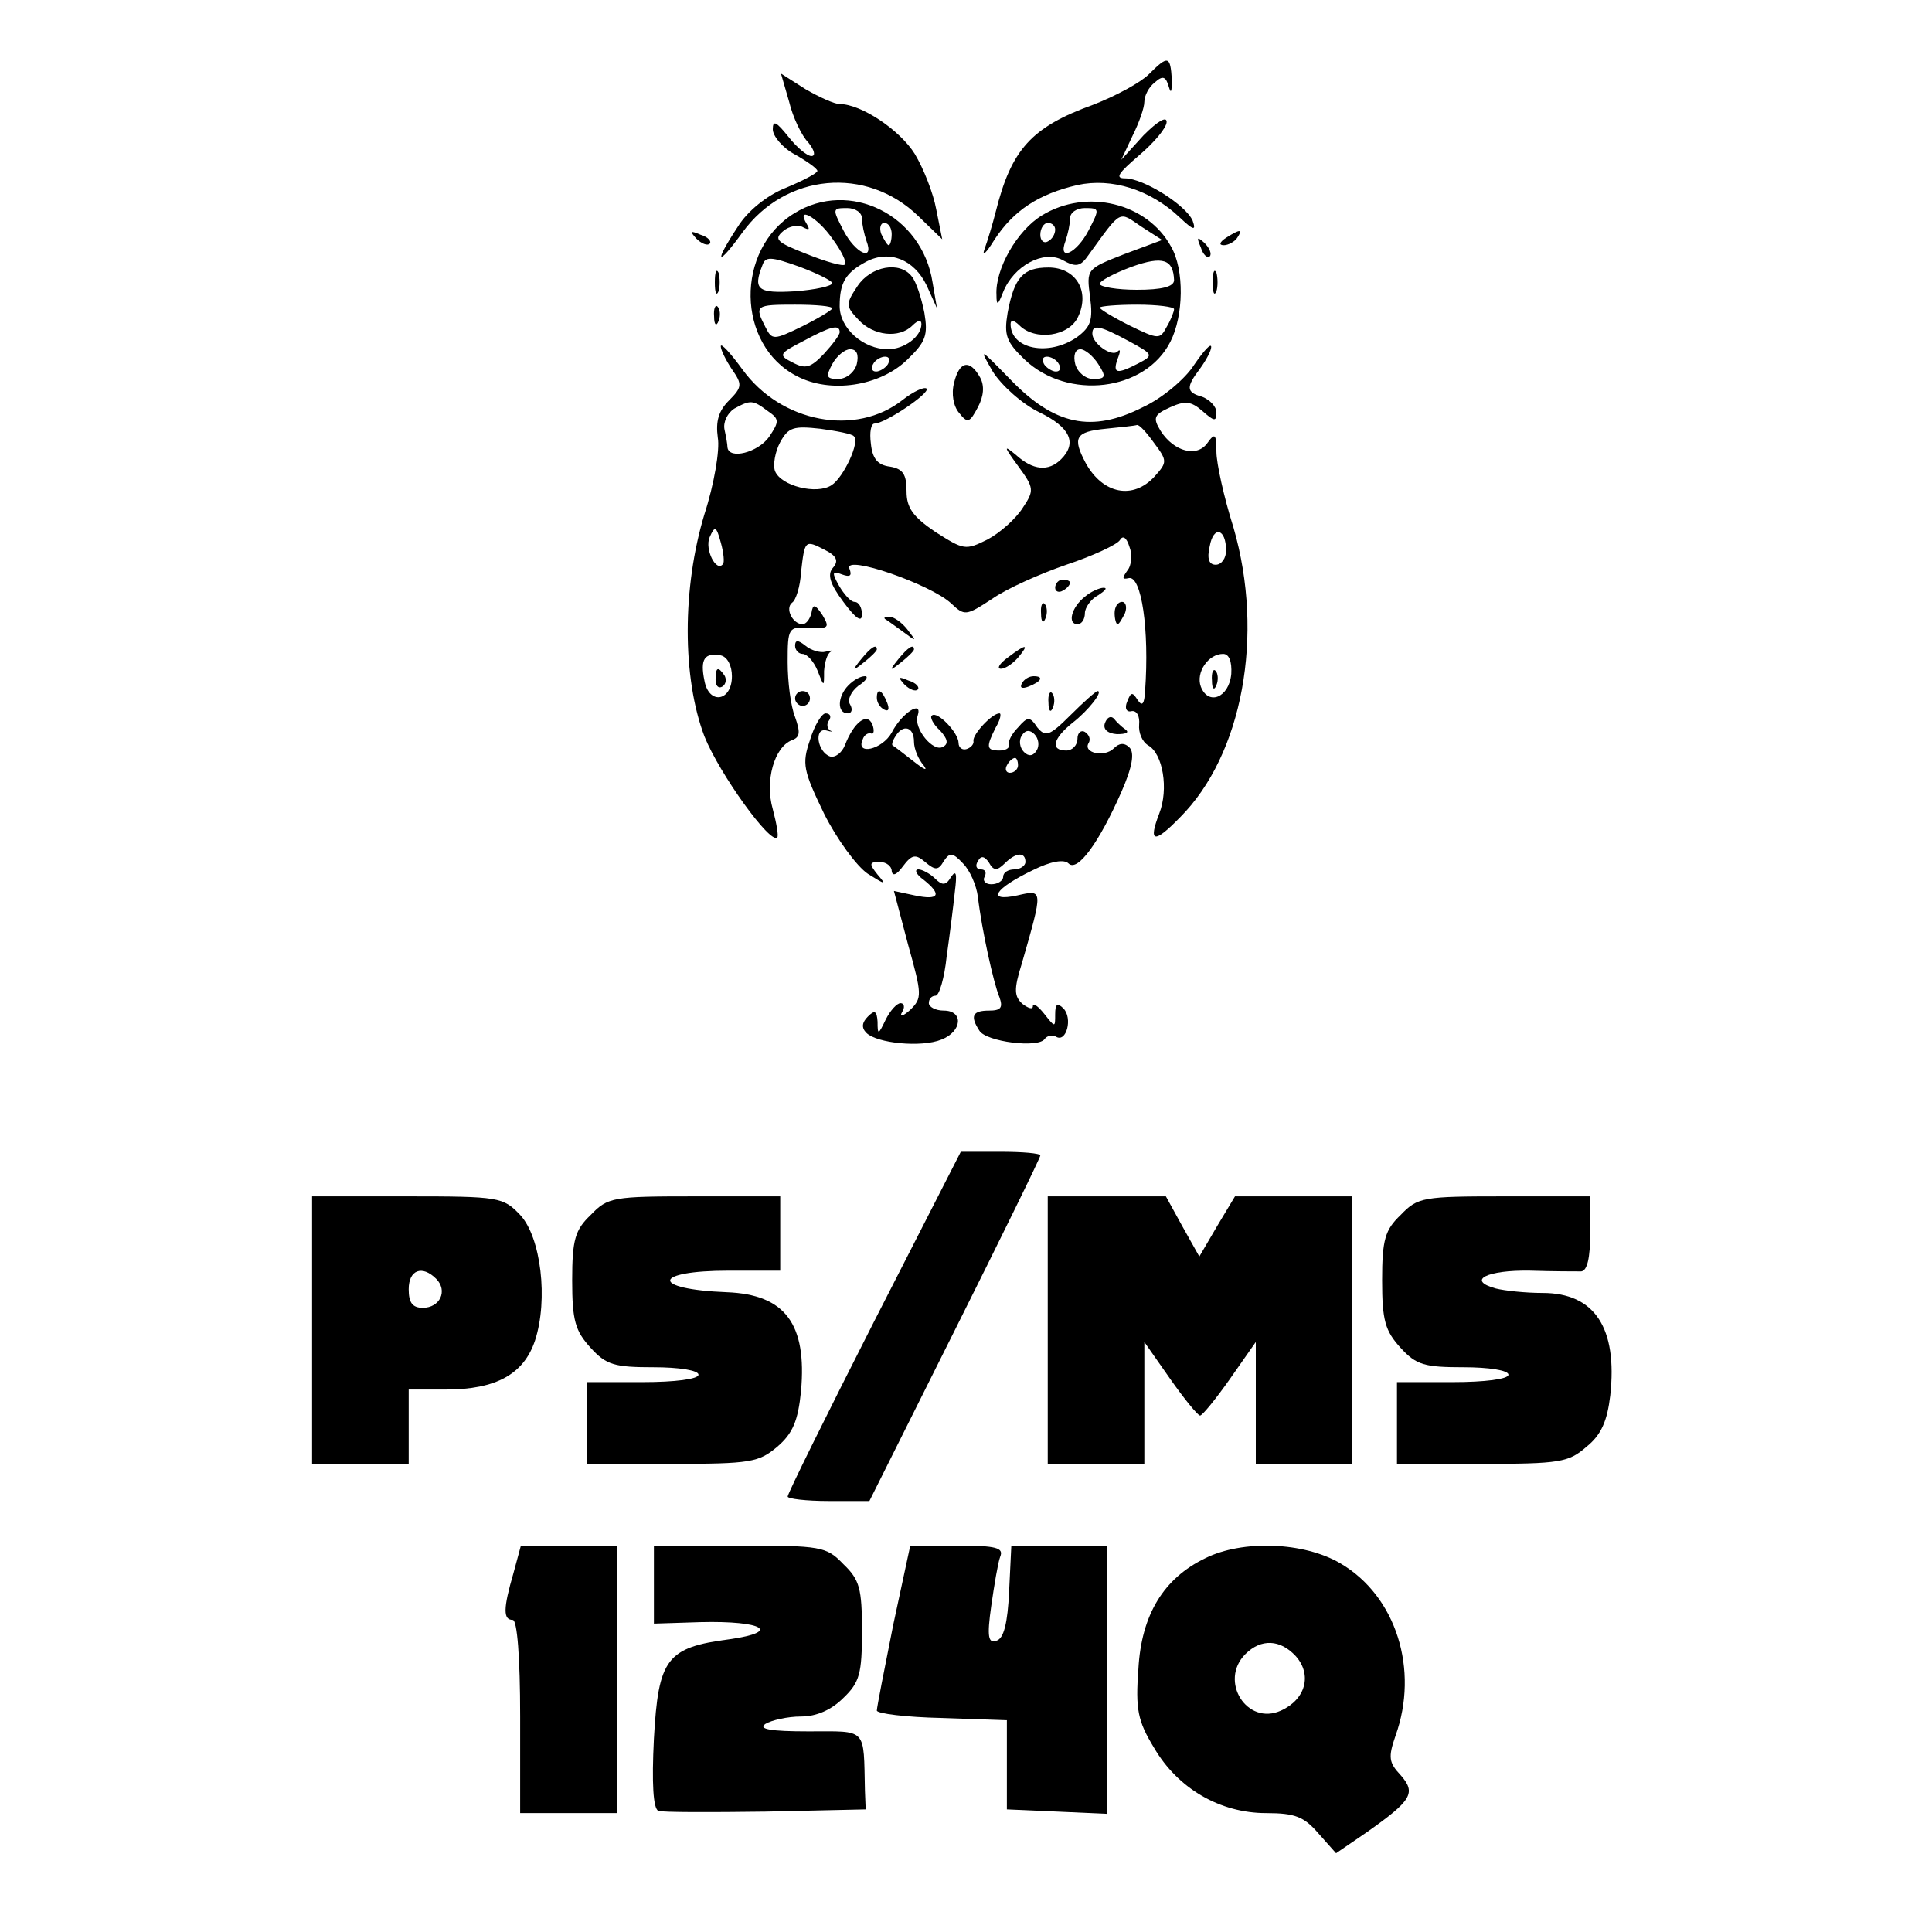 <?xml version="1.0" standalone="no"?>
<!DOCTYPE svg PUBLIC "-//W3C//DTD SVG 20010904//EN"
 "http://www.w3.org/TR/2001/REC-SVG-20010904/DTD/svg10.dtd">
<svg version="1.0" xmlns="http://www.w3.org/2000/svg"
 width="260pt" height="260pt" viewBox="0 0 260 260"
 preserveAspectRatio="xMidYMid meet">
<g transform="translate(0,260) scale(0.1,-0.1)"
fill="#000000" stroke="none">
<path d="M1546 2500 c-11 -11 -44 -29 -75 -41 -83 -30 -110 -60 -131 -144 -4
-16 -11 -39 -15 -50 -4 -11 2 -6 13 12 26 40 60 62 112 74 46 10 98 -6 138
-44 18 -17 22 -18 17 -4 -9 21 -66 57 -91 57 -14 0 -9 7 19 31 20 17 37 37 37
45 0 8 -12 1 -31 -18 l-30 -33 15 32 c9 18 16 38 16 46 0 8 6 20 14 26 11 10
15 8 19 -6 3 -10 4 -6 4 10 -2 32 -5 33 -31 7z"/>
<path d="M1062 2463 c5 -21 17 -46 26 -55 8 -10 10 -18 4 -18 -6 0 -20 12 -31
26 -16 20 -21 23 -21 10 0 -9 13 -25 30 -34 16 -9 30 -19 30 -22 0 -3 -19 -13
-43 -23 -25 -10 -51 -31 -64 -52 -33 -50 -28 -55 6 -8 58 80 167 90 237 22
l32 -31 -8 40 c-4 22 -17 55 -29 75 -20 32 -72 67 -101 67 -7 0 -27 9 -46 20
l-33 21 11 -38z"/>
<path d="M1069 2313 c-80 -49 -78 -177 3 -219 45 -24 112 -14 149 22 25 24 28
33 23 63 -4 20 -11 42 -17 49 -16 21 -55 14 -73 -13 -16 -24 -16 -27 1 -45 20
-22 55 -26 73 -8 7 7 12 8 12 2 0 -17 -23 -34 -45 -34 -33 0 -65 28 -65 58 0
32 8 45 36 60 31 16 64 3 81 -32 l14 -31 -6 35 c-14 91 -112 139 -186 93z m91
-7 c0 -8 3 -21 6 -30 11 -29 -15 -17 -31 14 -15 29 -15 30 5 30 11 0 20 -6 20
-14z m-40 -27 c12 -16 20 -32 17 -35 -2 -3 -26 4 -51 14 -41 16 -45 20 -32 31
8 7 21 9 27 5 8 -4 9 -3 5 4 -16 26 14 10 34 -19z m80 6 c0 -8 -2 -15 -4 -15
-2 0 -6 7 -10 15 -3 8 -1 15 4 15 6 0 10 -7 10 -15z m-80 -66 c0 -4 -23 -9
-50 -11 -50 -3 -57 2 -44 35 4 12 11 12 50 -2 24 -9 44 -19 44 -22z m0 -34 c0
-2 -18 -13 -40 -24 -39 -19 -41 -19 -50 -1 -15 29 -13 30 40 30 28 0 50 -2 50
-5z m10 -32 c0 -4 -10 -17 -21 -29 -18 -19 -25 -21 -42 -12 -20 10 -19 12 14
29 37 20 49 23 49 12z m23 -43 c-3 -11 -14 -20 -25 -20 -16 0 -17 3 -8 20 6
11 17 20 24 20 9 0 12 -7 9 -20z m42 0 c-3 -5 -11 -10 -16 -10 -6 0 -7 5 -4
10 3 6 11 10 16 10 6 0 7 -4 4 -10z"/>
<path d="M1402 2310 c-33 -20 -63 -72 -61 -107 0 -15 2 -14 9 4 14 35 54 57
80 43 18 -10 24 -9 35 7 45 62 40 59 71 38 l28 -18 -51 -19 c-51 -20 -51 -20
-46 -58 4 -31 1 -40 -18 -54 -38 -26 -89 -16 -89 18 0 6 5 5 12 -2 21 -21 67
-15 79 12 16 34 -3 66 -40 66 -34 0 -46 -13 -55 -61 -5 -30 -2 -39 23 -63 58
-55 162 -43 196 24 18 35 19 97 1 128 -32 59 -114 79 -174 42z m63 -20 c-16
-31 -42 -43 -31 -14 3 9 6 22 6 30 0 8 9 14 20 14 20 0 20 -1 5 -30z m-45 1
c0 -6 -4 -13 -10 -16 -5 -3 -10 1 -10 9 0 9 5 16 10 16 6 0 10 -4 10 -9z m160
-68 c0 -9 -17 -13 -50 -13 -27 0 -50 4 -50 8 0 4 19 14 43 23 42 15 56 10 57
-18z m0 -39 c0 -3 -4 -14 -10 -24 -9 -17 -11 -17 -50 2 -22 11 -40 22 -40 24
0 2 23 4 50 4 28 0 50 -3 50 -6z m-61 -43 c33 -18 34 -19 13 -30 -29 -15 -35
-14 -28 6 4 10 4 14 0 10 -8 -8 -34 11 -34 24 0 13 10 11 49 -10z m-41 -31
c11 -17 10 -20 -7 -20 -10 0 -21 9 -24 20 -3 12 0 20 7 20 6 0 17 -9 24 -20z
m-53 0 c3 -5 2 -10 -4 -10 -5 0 -13 5 -16 10 -3 6 -2 10 4 10 5 0 13 -4 16
-10z"/>
<path d="M937 2279 c7 -7 15 -10 18 -7 3 3 -2 9 -12 12 -14 6 -15 5 -6 -5z"/>
<path d="M1650 2280 c-9 -6 -10 -10 -3 -10 6 0 15 5 18 10 8 12 4 12 -15 0z"/>
<path d="M1616 2267 c3 -10 9 -15 12 -12 3 3 0 11 -7 18 -10 9 -11 8 -5 -6z"/>
<path d="M962 2220 c0 -14 2 -19 5 -12 2 6 2 18 0 25 -3 6 -5 1 -5 -13z"/>
<path d="M1632 2220 c0 -14 2 -19 5 -12 2 6 2 18 0 25 -3 6 -5 1 -5 -13z"/>
<path d="M961 2174 c0 -11 3 -14 6 -6 3 7 2 16 -1 19 -3 4 -6 -2 -5 -13z"/>
<path d="M970 2134 c0 -5 7 -19 15 -31 14 -20 14 -24 -4 -42 -14 -14 -18 -28
-15 -50 3 -16 -5 -63 -18 -103 -30 -99 -30 -220 0 -299 20 -50 89 -146 98
-136 2 2 -1 19 -6 38 -11 38 2 84 26 93 11 4 11 11 4 31 -6 15 -10 48 -10 74
0 46 1 48 29 46 26 -1 28 0 18 17 -10 15 -13 16 -15 3 -2 -8 -7 -15 -12 -15
-13 0 -24 21 -14 29 5 3 11 22 12 41 5 43 5 44 32 30 16 -8 19 -15 11 -24 -8
-9 -4 -22 14 -46 17 -23 25 -28 25 -17 0 9 -4 17 -10 17 -5 0 -14 10 -21 22
-10 18 -9 20 4 15 11 -4 14 -2 10 8 -7 19 109 -21 137 -47 18 -17 20 -17 55 6
20 14 65 34 100 46 36 12 68 27 72 33 4 7 9 4 13 -9 4 -10 3 -25 -3 -32 -7
-10 -7 -12 2 -10 17 4 28 -69 22 -152 -1 -18 -4 -21 -10 -12 -7 11 -9 11 -14
-2 -4 -9 -1 -15 6 -13 7 1 11 -7 10 -18 -1 -11 4 -23 12 -28 20 -11 28 -59 15
-92 -15 -39 -7 -41 28 -5 84 84 114 245 72 390 -13 41 -23 87 -23 102 0 24 -2
26 -12 12 -14 -20 -45 -12 -63 16 -11 18 -9 22 13 32 20 9 28 8 43 -5 16 -14
19 -15 19 -2 0 8 -9 17 -19 21 -22 6 -22 13 -3 38 8 11 15 24 15 29 0 6 -10
-5 -23 -24 -12 -19 -43 -45 -69 -57 -69 -35 -119 -24 -178 37 -42 43 -43 44
-24 11 12 -19 40 -44 63 -55 41 -20 51 -41 29 -63 -17 -17 -38 -15 -61 6 -17
14 -16 11 3 -15 22 -30 22 -33 6 -57 -9 -14 -30 -33 -47 -42 -30 -15 -32 -14
-70 10 -31 21 -39 33 -39 55 0 23 -5 30 -22 33 -17 2 -24 11 -26 31 -2 15 0
27 5 27 14 0 75 41 70 47 -3 3 -18 -4 -32 -15 -63 -50 -164 -31 -216 41 -16
22 -29 36 -29 31z m63 -87 c16 -11 16 -14 2 -35 -15 -21 -54 -31 -56 -14 0 4
-2 15 -4 24 -2 10 4 22 13 28 22 12 25 12 45 -3z m116 -34 c9 -7 -14 -56 -30
-66 -20 -13 -68 -1 -76 19 -3 8 0 26 7 39 11 20 18 22 54 18 22 -3 43 -7 45
-10z m404 -9 c18 -24 18 -26 1 -45 -29 -32 -70 -24 -93 18 -18 34 -14 42 27
46 20 2 39 4 42 5 3 1 13 -10 23 -24z m-580 -163 c-9 -12 -25 20 -18 36 7 16
9 15 15 -7 4 -14 5 -27 3 -29z m677 18 c0 -10 -6 -19 -14 -19 -9 0 -12 8 -8
25 5 28 22 24 22 -6z m-665 -169 c0 -34 -31 -39 -37 -6 -6 29 0 38 22 34 9 -2
15 -14 15 -28z m672 3 c-3 -32 -31 -43 -41 -17 -7 19 10 44 30 44 8 0 12 -10
11 -27z"/>
<path d="M963 1685 c0 -8 4 -12 9 -9 5 3 6 10 3 15 -9 13 -12 11 -12 -6z"/>
<path d="M1631 1684 c0 -11 3 -14 6 -6 3 7 2 16 -1 19 -3 4 -6 -2 -5 -13z"/>
<path d="M1284 2085 c-4 -15 -1 -32 7 -41 11 -14 14 -13 25 8 8 15 9 29 3 40
-14 25 -28 22 -35 -7z"/>
<path d="M1420 1809 c0 -5 5 -7 10 -4 6 3 10 8 10 11 0 2 -4 4 -10 4 -5 0 -10
-5 -10 -11z"/>
<path d="M1460 1797 c-18 -14 -24 -37 -10 -37 6 0 10 7 10 15 0 7 8 19 18 24
9 6 13 10 7 10 -5 0 -17 -5 -25 -12z"/>
<path d="M1401 1774 c0 -11 3 -14 6 -6 3 7 2 16 -1 19 -3 4 -6 -2 -5 -13z"/>
<path d="M1500 1775 c0 -8 2 -15 4 -15 2 0 6 7 10 15 3 8 1 15 -4 15 -6 0 -10
-7 -10 -15z"/>
<path d="M1191 1767 c2 -1 13 -9 24 -17 19 -14 19 -14 6 3 -7 9 -18 17 -24 17
-6 0 -8 -1 -6 -3z"/>
<path d="M1070 1731 c0 -6 5 -11 10 -11 6 0 15 -10 20 -22 9 -23 9 -23 9 -1 1
12 4 23 9 26 4 2 1 2 -7 0 -7 -2 -20 2 -27 8 -10 8 -14 8 -14 0z"/>
<path d="M1159 1713 c-13 -16 -12 -17 4 -4 9 7 17 15 17 17 0 8 -8 3 -21 -13z"/>
<path d="M1209 1713 c-13 -16 -12 -17 4 -4 9 7 17 15 17 17 0 8 -8 3 -21 -13z"/>
<path d="M1356 1715 c-11 -8 -15 -15 -9 -15 6 0 16 7 23 15 16 19 11 19 -14 0z"/>
<path d="M1142 1678 c-15 -15 -16 -38 -1 -38 5 0 7 5 3 12 -4 6 1 17 11 25 11
7 14 13 9 13 -6 0 -15 -5 -22 -12z"/>
<path d="M1217 1679 c7 -7 15 -10 18 -7 3 3 -2 9 -12 12 -14 6 -15 5 -6 -5z"/>
<path d="M1375 1680 c-3 -6 1 -7 9 -4 18 7 21 14 7 14 -6 0 -13 -4 -16 -10z"/>
<path d="M1070 1660 c0 -5 5 -10 10 -10 6 0 10 5 10 10 0 6 -4 10 -10 10 -5 0
-10 -4 -10 -10z"/>
<path d="M1180 1661 c0 -6 4 -13 10 -16 6 -3 7 1 4 9 -7 18 -14 21 -14 7z"/>
<path d="M1411 1654 c0 -11 3 -14 6 -6 3 7 2 16 -1 19 -3 4 -6 -2 -5 -13z"/>
<path d="M1441 1638 c-29 -29 -34 -30 -45 -17 -10 15 -13 15 -26 0 -8 -8 -14
-19 -12 -23 1 -5 -5 -8 -13 -8 -18 0 -18 5 -5 31 6 10 8 19 5 19 -10 0 -36
-28 -35 -37 1 -4 -3 -9 -9 -11 -6 -2 -11 2 -11 8 0 14 -29 44 -36 37 -3 -2 2
-12 11 -20 10 -11 12 -18 4 -22 -13 -8 -40 25 -34 42 7 22 -22 3 -35 -23 -13
-23 -49 -31 -39 -9 2 6 7 9 11 8 4 -2 5 4 2 12 -7 17 -25 3 -37 -28 -4 -10
-13 -17 -20 -15 -17 6 -22 39 -5 35 7 -2 10 -2 5 0 -4 3 -5 9 -1 14 3 5 1 9
-5 9 -5 0 -15 -16 -21 -36 -11 -32 -9 -41 19 -99 17 -34 44 -71 59 -81 24 -15
25 -15 13 -1 -12 15 -11 17 3 17 9 0 16 -6 16 -12 1 -8 7 -5 15 6 12 16 17 17
30 6 14 -12 18 -11 25 1 8 12 12 12 26 -3 9 -9 18 -29 20 -45 5 -43 21 -116
29 -135 5 -14 2 -18 -14 -18 -22 0 -26 -7 -13 -27 9 -15 80 -24 88 -11 3 4 10
6 15 3 14 -9 23 25 10 38 -8 8 -11 6 -11 -8 0 -18 0 -18 -15 1 -8 10 -15 15
-15 10 0 -5 -6 -3 -14 3 -11 10 -12 19 -1 54 29 101 29 100 -6 92 -42 -9 -31
9 21 34 24 12 42 15 48 9 12 -12 41 28 71 96 15 34 18 53 11 60 -7 7 -14 6
-21 -1 -13 -13 -42 -6 -34 7 3 5 1 11 -5 15 -5 3 -10 -1 -10 -9 0 -9 -7 -16
-15 -16 -22 0 -18 16 8 37 22 17 42 43 34 43 -2 0 -18 -14 -36 -32z m-211 -36
c0 -10 6 -24 13 -32 6 -8 1 -6 -13 5 -14 11 -27 21 -29 22 -1 1 0 6 4 12 10
17 25 13 25 -7z m165 -12 c-5 -8 -11 -8 -17 -2 -6 6 -7 16 -3 22 5 8 11 8 17
2 6 -6 7 -16 3 -22z m-25 -20 c0 -5 -5 -10 -11 -10 -5 0 -7 5 -4 10 3 6 8 10
11 10 2 0 4 -4 4 -10z m-18 -132 c15 15 28 16 28 2 0 -5 -7 -10 -15 -10 -8 0
-15 -4 -15 -10 0 -5 -7 -10 -16 -10 -8 0 -12 5 -9 10 3 6 1 10 -5 10 -6 0 -8
5 -4 11 4 8 9 7 15 -2 6 -11 11 -11 21 -1z"/>
<path d="M1487 1627 c-3 -8 3 -14 16 -15 12 0 17 2 12 6 -6 4 -13 11 -16 15
-4 4 -9 2 -12 -6z"/>
<path d="M1243 1416 c25 -20 21 -28 -12 -21 l-28 6 19 -72 c19 -68 19 -72 3
-88 -10 -9 -15 -10 -11 -3 4 6 3 12 -2 12 -5 0 -14 -10 -20 -22 -10 -21 -11
-21 -11 -3 -1 15 -4 16 -13 7 -8 -8 -9 -15 -2 -22 14 -14 74 -20 101 -9 28 11
30 39 3 39 -11 0 -20 5 -20 10 0 6 4 10 9 10 5 0 12 24 15 53 4 28 9 68 11 87
3 24 2 30 -5 20 -7 -12 -12 -12 -22 -2 -6 6 -17 12 -22 12 -6 0 -3 -7 7 -14z"/>
<path d="M1176 821 c-64 -126 -116 -231 -116 -235 0 -3 25 -6 55 -6 l55 0 115
230 c63 126 115 232 115 235 0 3 -24 5 -54 5 l-53 0 -117 -229z"/>
<path d="M420 810 l0 -180 65 0 65 0 0 50 0 50 50 0 c68 0 105 21 120 66 18
55 8 139 -20 169 -23 24 -28 25 -152 25 l-128 0 0 -180z m167 69 c16 -16 5
-39 -18 -39 -14 0 -19 7 -19 25 0 26 18 33 37 14z"/>
<path d="M795 965 c-21 -20 -25 -33 -25 -88 0 -54 4 -68 25 -91 21 -23 32 -26
85 -26 33 0 60 -4 60 -10 0 -6 -32 -10 -75 -10 l-75 0 0 -55 0 -55 114 0 c106
0 117 2 142 23 21 18 28 35 32 75 8 90 -21 130 -100 133 -103 4 -101 29 3 29
l69 0 0 50 0 50 -115 0 c-110 0 -117 -1 -140 -25z"/>
<path d="M1410 810 l0 -180 65 0 65 0 0 82 0 82 35 -50 c19 -27 37 -49 40 -49
3 0 21 22 40 49 l35 50 0 -82 0 -82 65 0 65 0 0 180 0 180 -79 0 -79 0 -24
-40 -24 -41 -23 41 -22 40 -80 0 -79 0 0 -180z"/>
<path d="M1885 965 c-21 -20 -25 -33 -25 -88 0 -54 4 -68 25 -91 21 -23 32
-26 85 -26 33 0 60 -4 60 -10 0 -6 -32 -10 -75 -10 l-75 0 0 -55 0 -55 114 0
c105 0 117 2 141 23 20 16 28 35 32 69 10 91 -21 138 -91 138 -23 0 -51 3 -63
6 -40 11 -12 25 46 24 31 -1 62 -1 69 -1 8 1 12 18 12 51 l0 50 -115 0 c-110
0 -117 -1 -140 -25z"/>
<path d="M691 483 c-14 -48 -14 -63 -1 -63 6 0 10 -50 10 -130 l0 -130 65 0
65 0 0 180 0 180 -65 0 -64 0 -10 -37z"/>
<path d="M880 468 l0 -53 63 2 c84 2 109 -13 39 -23 -85 -11 -96 -26 -102
-134 -3 -60 -1 -94 6 -97 5 -2 71 -2 144 -1 l135 3 -1 25 c-2 86 4 80 -76 80
-51 0 -68 3 -58 10 8 5 30 10 48 10 21 0 41 9 57 25 22 21 25 33 25 90 0 57
-3 69 -25 90 -23 24 -30 25 -140 25 l-115 0 0 -52z"/>
<path d="M1202 413 c-12 -60 -22 -111 -22 -115 0 -4 39 -9 88 -10 l87 -3 0
-60 0 -60 68 -3 67 -3 0 181 0 180 -65 0 -64 0 -3 -62 c-2 -42 -7 -63 -17 -66
-11 -4 -13 5 -7 47 4 28 9 58 12 66 5 12 -5 15 -58 15 l-63 0 -23 -107z"/>
<path d="M1622 503 c-56 -27 -86 -76 -90 -149 -4 -54 -1 -70 21 -106 32 -55
89 -88 151 -88 39 0 51 -5 70 -27 l24 -27 41 28 c61 43 67 53 46 77 -16 17
-17 24 -7 53 32 89 1 188 -74 232 -49 29 -132 32 -182 7z m122 -132 c22 -25
13 -58 -20 -73 -46 -21 -84 40 -48 76 21 21 47 20 68 -3z"/>
</g>
</svg>
